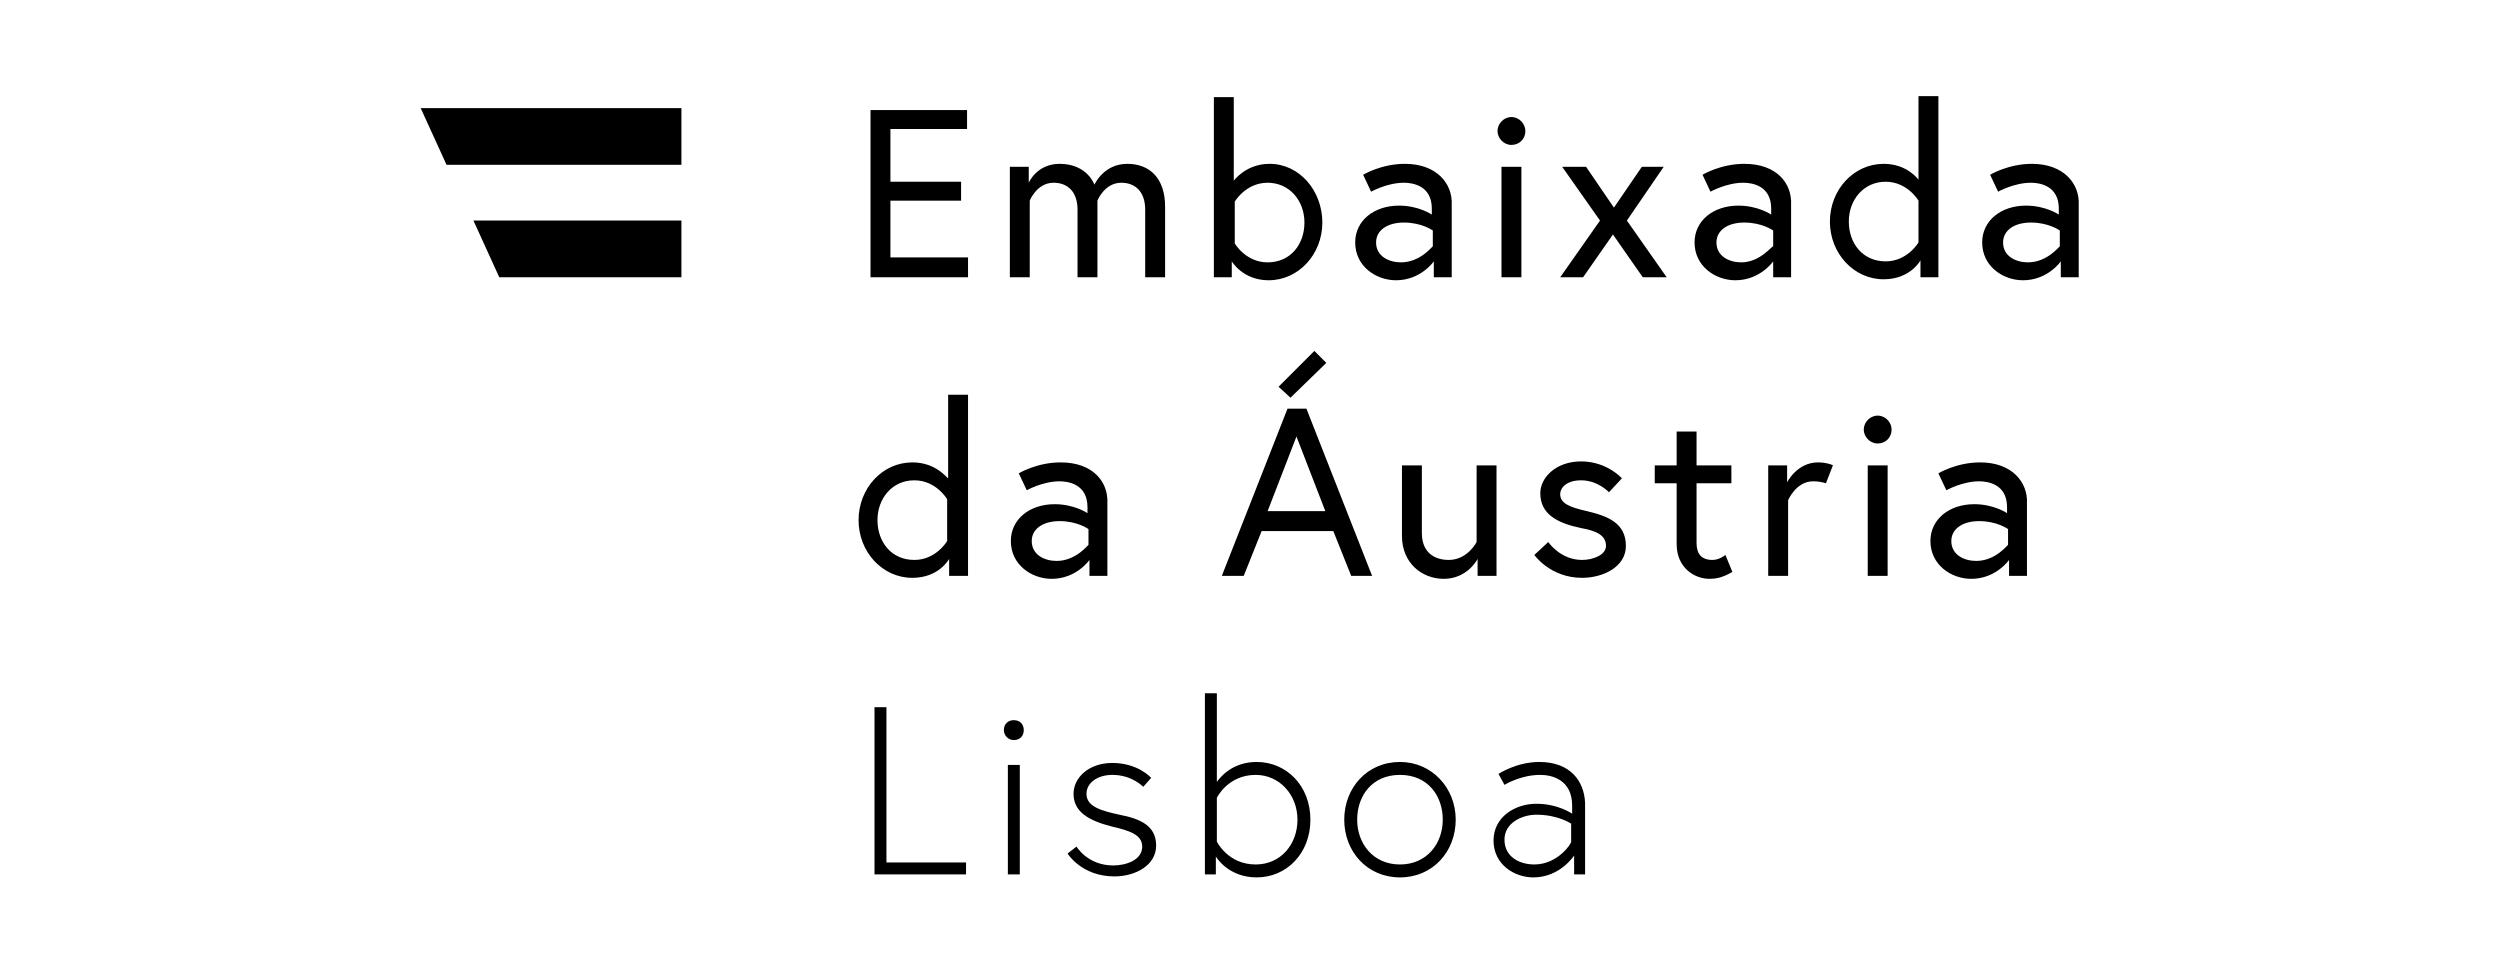 <?xml version="1.0" encoding="UTF-8"?>
<svg width="208px" height="80px" viewBox="0 0 208 80" version="1.1" xmlns="http://www.w3.org/2000/svg" xmlns:xlink="http://www.w3.org/1999/xlink">
    <title>logos/embaixada_austria</title>
    <g id="logos/embaixada_austria" stroke="none" stroke-width="1" fill="none" fill-rule="evenodd">
        <path d="M127.656,71.924 C126.497,71.924 125.172,71.344 125.172,69.854 C125.172,68.446 126.662,67.783 127.822,67.783 C129.643,67.783 130.72,68.529 130.72,68.529 L130.72,70.019 C130.803,70.102 129.643,71.924 127.656,71.924 M128.07,63.395 C126.166,63.395 124.675,64.389 124.675,64.389 L125.172,65.299 C125.172,65.299 126.497,64.471 128.153,64.471 C129.146,64.471 130.803,64.885 130.803,67.038 L130.803,67.701 C130.803,67.701 129.643,66.873 127.822,66.873 C126.083,66.873 124.261,67.949 124.261,69.936 C124.261,71.924 126,73 127.573,73 C129.809,73 130.968,71.178 130.968,71.178 L130.968,72.752 L131.879,72.752 L131.879,66.79 C131.796,64.968 130.637,63.395 128.07,63.395 M116.478,71.924 C114.242,71.924 112.917,70.185 112.917,68.197 C112.917,66.21 114.159,64.471 116.478,64.471 C118.796,64.471 120.038,66.21 120.038,68.197 C120.038,70.185 118.713,71.924 116.478,71.924 M116.478,63.395 C113.745,63.395 111.841,65.548 111.841,68.197 C111.841,70.847 113.745,73 116.478,73 C119.21,73 121.115,70.847 121.115,68.197 C121.115,65.548 119.127,63.395 116.478,63.395 M101.242,66.376 C101.242,66.376 102.153,64.471 104.471,64.471 C106.459,64.471 107.949,66.127 107.949,68.197 C107.949,70.268 106.541,71.924 104.471,71.924 C102.153,71.924 101.242,70.019 101.242,70.019 L101.242,66.376 Z M101.159,72.752 L101.159,71.261 C101.159,71.261 102.153,73 104.554,73 C107.038,73 109.025,71.013 109.025,68.197 C109.025,65.382 107.038,63.395 104.554,63.395 C102.484,63.395 101.49,64.72 101.242,65.051 L101.242,57.682 L100.248,57.682 L100.248,72.752 L101.159,72.752 Z M88.822,71.013 C88.822,71.013 89.981,72.917 92.713,72.917 C94.452,72.917 96.191,72.006 96.191,70.35 C96.191,68.694 94.866,68.115 93.127,67.783 C91.637,67.452 90.395,67.121 90.395,66.045 C90.395,65.134 91.306,64.471 92.548,64.471 C94.204,64.471 95.115,65.465 95.115,65.465 L95.777,64.72 C95.777,64.72 94.701,63.478 92.548,63.478 C90.561,63.478 89.318,64.72 89.318,66.045 C89.318,67.535 90.561,68.28 92.548,68.777 C93.955,69.108 95.032,69.439 95.032,70.433 C95.032,71.592 93.624,72.006 92.631,72.006 C90.478,72.006 89.567,70.433 89.567,70.433 L88.822,71.013 Z M83.522,60.745 C83.522,61.159 83.854,61.573 84.35,61.573 C84.847,61.573 85.178,61.242 85.178,60.745 C85.178,60.248 84.847,59.917 84.35,59.917 C83.854,59.917 83.522,60.248 83.522,60.745 M83.854,72.752 L84.847,72.752 L84.847,63.643 L83.854,63.643 L83.854,72.752 Z M72.675,72.752 L80.376,72.752 L80.376,71.758 L73.752,71.758 L73.752,58.841 L72.758,58.841 L72.758,72.752 L72.675,72.752 Z M164.42,46.669 C163.427,46.669 162.35,46.172 162.35,45.013 C162.35,44.019 163.261,43.357 164.669,43.357 C166.159,43.357 167.07,44.019 167.07,44.019 L167.07,45.344 C167.07,45.261 166.076,46.669 164.42,46.669 M164.752,38.471 C162.764,38.471 161.274,39.382 161.274,39.382 L161.936,40.79 C161.936,40.79 163.261,40.045 164.669,40.045 C165.414,40.045 166.987,40.293 166.987,42.197 L166.987,42.694 C166.987,42.694 165.911,41.949 164.255,41.949 C162.185,41.949 160.611,43.191 160.611,45.013 C160.611,47 162.35,48.159 164.006,48.159 C166.076,48.159 167.153,46.586 167.153,46.586 L167.153,47.911 L168.643,47.911 L168.643,41.866 C168.726,40.127 167.401,38.471 164.752,38.471 M155.064,35.739 C155.064,36.318 155.561,36.898 156.223,36.898 C156.885,36.898 157.382,36.401 157.382,35.739 C157.382,35.159 156.885,34.58 156.223,34.58 C155.561,34.58 155.064,35.159 155.064,35.739 M155.395,47.911 L157.051,47.911 L157.051,38.72 L155.395,38.72 L155.395,47.911 Z M151.255,38.471 C149.516,38.471 148.688,40.127 148.688,40.127 L148.688,38.72 L147.115,38.72 L147.115,47.911 L148.771,47.911 L148.771,41.618 C148.771,41.618 149.433,40.045 150.841,40.045 C151.503,40.045 151.917,40.21 151.917,40.21 L152.497,38.72 C152.58,38.72 152,38.471 151.255,38.471 M137.675,40.21 L139.497,40.21 L139.497,45.261 C139.497,47.248 140.987,48.159 142.229,48.159 C142.726,48.159 143.306,48.076 144.134,47.58 L143.554,46.172 C143.554,46.172 143.057,46.586 142.478,46.586 C141.567,46.586 141.153,46.089 141.153,45.178 L141.153,40.21 L144.051,40.21 L144.051,38.72 L141.153,38.72 L141.153,35.904 L139.497,35.904 L139.497,38.72 L137.675,38.72 L137.675,40.21 Z M127.656,46.172 C127.656,46.172 128.981,48.076 131.631,48.076 C133.369,48.076 135.274,47.166 135.274,45.427 C135.274,43.522 133.783,42.943 132.045,42.529 C130.554,42.197 129.809,41.866 129.809,41.121 C129.809,40.541 130.389,39.962 131.548,39.962 C132.955,39.962 133.866,40.955 133.866,40.955 L134.943,39.796 C134.943,39.796 133.701,38.389 131.548,38.389 C129.478,38.389 128.153,39.713 128.153,41.038 C128.153,42.777 129.561,43.522 131.548,43.936 C132.955,44.185 133.618,44.599 133.618,45.427 C133.618,46.172 132.541,46.586 131.631,46.586 C129.809,46.586 128.815,45.096 128.815,45.096 L127.656,46.172 Z M120.121,48.159 C122.108,48.159 122.936,46.503 122.936,46.503 L122.936,47.911 L124.51,47.911 L124.51,38.72 L122.854,38.72 L122.854,45.096 C122.854,45.096 122.108,46.586 120.535,46.586 C119.293,46.586 118.299,45.924 118.299,44.35 L118.299,38.72 L116.643,38.72 L116.643,44.599 C116.643,46.834 118.299,48.159 120.121,48.159 M109.357,29.197 L106.376,32.178 L107.369,33.089 L110.35,30.191 L109.357,29.197 Z M107.866,36.318 L110.268,42.529 L105.465,42.529 L107.866,36.318 Z M101.656,47.911 L103.478,47.911 L104.968,44.185 L110.93,44.185 L112.42,47.911 L114.159,47.911 L108.694,34 L107.121,34 L101.656,47.911 Z M87.911,46.669 C86.917,46.669 85.841,46.172 85.841,45.013 C85.841,44.019 86.752,43.357 88.159,43.357 C89.65,43.357 90.561,44.019 90.561,44.019 L90.561,45.344 C90.561,45.261 89.567,46.669 87.911,46.669 M88.242,38.471 C86.255,38.471 84.764,39.382 84.764,39.382 L85.427,40.79 C85.427,40.79 86.752,40.045 88.159,40.045 C88.904,40.045 90.478,40.293 90.478,42.197 L90.478,42.694 C90.478,42.694 89.401,41.949 87.745,41.949 C85.675,41.949 84.102,43.191 84.102,45.013 C84.102,47 85.841,48.159 87.497,48.159 C89.567,48.159 90.643,46.586 90.643,46.586 L90.643,47.911 L92.134,47.911 L92.134,41.866 C92.217,40.127 90.975,38.471 88.242,38.471 M78.803,45.013 C78.803,45.013 77.892,46.586 76.07,46.586 C74.166,46.586 73.006,45.096 73.006,43.274 C73.006,41.452 74.248,39.962 76.07,39.962 C77.892,39.962 78.803,41.535 78.803,41.535 L78.803,45.013 Z M75.904,38.471 C73.42,38.471 71.433,40.624 71.433,43.274 C71.433,45.924 73.42,48.076 75.904,48.076 C78.14,48.076 78.968,46.503 78.968,46.503 L78.968,47.911 L80.541,47.911 L80.541,32.841 L78.885,32.841 L78.885,39.796 C78.803,39.796 77.892,38.471 75.904,38.471 M168.726,21.828 C167.732,21.828 166.656,21.331 166.656,20.172 C166.656,19.178 167.567,18.516 168.975,18.516 C170.465,18.516 171.376,19.178 171.376,19.178 L171.376,20.503 C171.376,20.42 170.382,21.828 168.726,21.828 M169.057,13.631 C167.07,13.631 165.58,14.541 165.58,14.541 L166.242,15.949 C166.242,15.949 167.567,15.204 168.975,15.204 C169.72,15.204 171.293,15.452 171.293,17.357 L171.293,17.854 C171.293,17.854 170.217,17.108 168.561,17.108 C166.49,17.108 164.917,18.35 164.917,20.172 C164.917,22.159 166.656,23.318 168.312,23.318 C170.382,23.318 171.459,21.745 171.459,21.745 L171.459,23.07 L172.949,23.07 L172.949,17.025 C173.032,15.287 171.707,13.631 169.057,13.631 M159.618,20.172 C159.618,20.172 158.707,21.745 156.885,21.745 C154.981,21.745 153.822,20.255 153.822,18.433 C153.822,16.611 155.064,15.121 156.885,15.121 C158.707,15.121 159.618,16.694 159.618,16.694 L159.618,20.172 Z M156.72,13.631 C154.236,13.631 152.248,15.783 152.248,18.433 C152.248,21.083 154.236,23.236 156.72,23.236 C158.955,23.236 159.783,21.662 159.783,21.662 L159.783,23.07 L161.274,23.07 L161.274,8 L159.618,8 L159.618,14.955 C159.618,14.955 158.707,13.631 156.72,13.631 M144.879,21.828 C143.885,21.828 142.809,21.331 142.809,20.172 C142.809,19.178 143.72,18.516 145.127,18.516 C146.618,18.516 147.529,19.178 147.529,19.178 L147.529,20.503 C147.446,20.42 146.452,21.828 144.879,21.828 M145.127,13.631 C143.14,13.631 141.65,14.541 141.65,14.541 L142.312,15.949 C142.312,15.949 143.637,15.204 145.045,15.204 C145.79,15.204 147.363,15.452 147.363,17.357 L147.363,17.854 C147.363,17.854 146.287,17.108 144.631,17.108 C142.561,17.108 140.987,18.35 140.987,20.172 C140.987,22.159 142.726,23.318 144.382,23.318 C146.452,23.318 147.529,21.745 147.529,21.745 L147.529,23.07 L149.019,23.07 L149.019,17.025 C149.102,15.287 147.86,13.631 145.127,13.631 M129.975,13.879 L133.121,18.35 L129.809,23.07 L131.713,23.07 L134.197,19.51 L136.682,23.07 L138.669,23.07 L135.357,18.35 L138.42,13.879 L136.599,13.879 L134.28,17.274 L131.962,13.879 L129.975,13.879 Z M124.592,10.898 C124.592,11.478 125.089,12.057 125.752,12.057 C126.414,12.057 126.911,11.561 126.911,10.898 C126.911,10.318 126.414,9.739 125.752,9.739 C125.089,9.739 124.592,10.318 124.592,10.898 M124.924,23.07 L126.58,23.07 L126.58,13.879 L124.924,13.879 L124.924,23.07 Z M116.561,21.828 C115.567,21.828 114.49,21.331 114.49,20.172 C114.49,19.178 115.401,18.516 116.809,18.516 C118.299,18.516 119.21,19.178 119.21,19.178 L119.21,20.503 C119.21,20.42 118.217,21.828 116.561,21.828 M116.892,13.631 C114.904,13.631 113.414,14.541 113.414,14.541 L114.076,15.949 C114.076,15.949 115.401,15.204 116.809,15.204 C117.554,15.204 119.127,15.452 119.127,17.357 L119.127,17.854 C119.127,17.854 118.051,17.108 116.395,17.108 C114.325,17.108 112.752,18.35 112.752,20.172 C112.752,22.159 114.49,23.318 116.146,23.318 C118.217,23.318 119.293,21.745 119.293,21.745 L119.293,23.07 L120.783,23.07 L120.783,17.025 C120.866,15.287 119.541,13.631 116.892,13.631 M102.732,16.777 C102.732,16.777 103.643,15.204 105.465,15.204 C107.287,15.204 108.529,16.694 108.529,18.516 C108.529,20.338 107.369,21.828 105.465,21.828 C103.643,21.828 102.732,20.255 102.732,20.255 L102.732,16.777 Z M105.631,13.631 C103.643,13.631 102.65,15.038 102.65,15.038 L102.65,8.083 L100.994,8.083 L100.994,23.07 L102.484,23.07 L102.484,21.745 C102.484,21.745 103.395,23.318 105.548,23.318 C108.032,23.318 110.019,21.166 110.019,18.516 C110.019,15.866 108.115,13.631 105.631,13.631 M93.79,13.631 C91.803,13.631 91.057,15.369 91.057,15.369 C91.057,15.369 90.478,13.631 88.159,13.631 C86.255,13.631 85.592,15.204 85.592,15.204 L85.592,13.879 L84.019,13.879 L84.019,23.07 L85.675,23.07 L85.675,16.694 C85.675,16.694 86.255,15.204 87.662,15.204 C88.822,15.204 89.65,15.949 89.65,17.439 L89.65,23.07 L91.306,23.07 L91.306,16.694 C91.306,16.694 91.885,15.204 93.293,15.204 C94.452,15.204 95.28,15.949 95.28,17.439 L95.28,23.07 L96.936,23.07 L96.936,17.191 C96.936,14.873 95.694,13.631 93.79,13.631 M74.083,10.732 L80.459,10.732 L80.459,9.159 L72.427,9.159 L72.427,23.07 L80.541,23.07 L80.541,21.414 L74.083,21.414 L74.083,16.694 L79.962,16.694 L79.962,15.121 L74.083,15.121 L74.083,10.732 Z M56.694,13.713 L56.694,8.994 L35,8.994 L37.153,13.713 L56.694,13.713 Z M41.541,23.07 L56.694,23.07 L56.694,18.35 L39.389,18.35 L41.541,23.07 Z" id="Combined-Shape" fill="#000000" fill-rule="nonzero"></path>
    </g>
</svg>